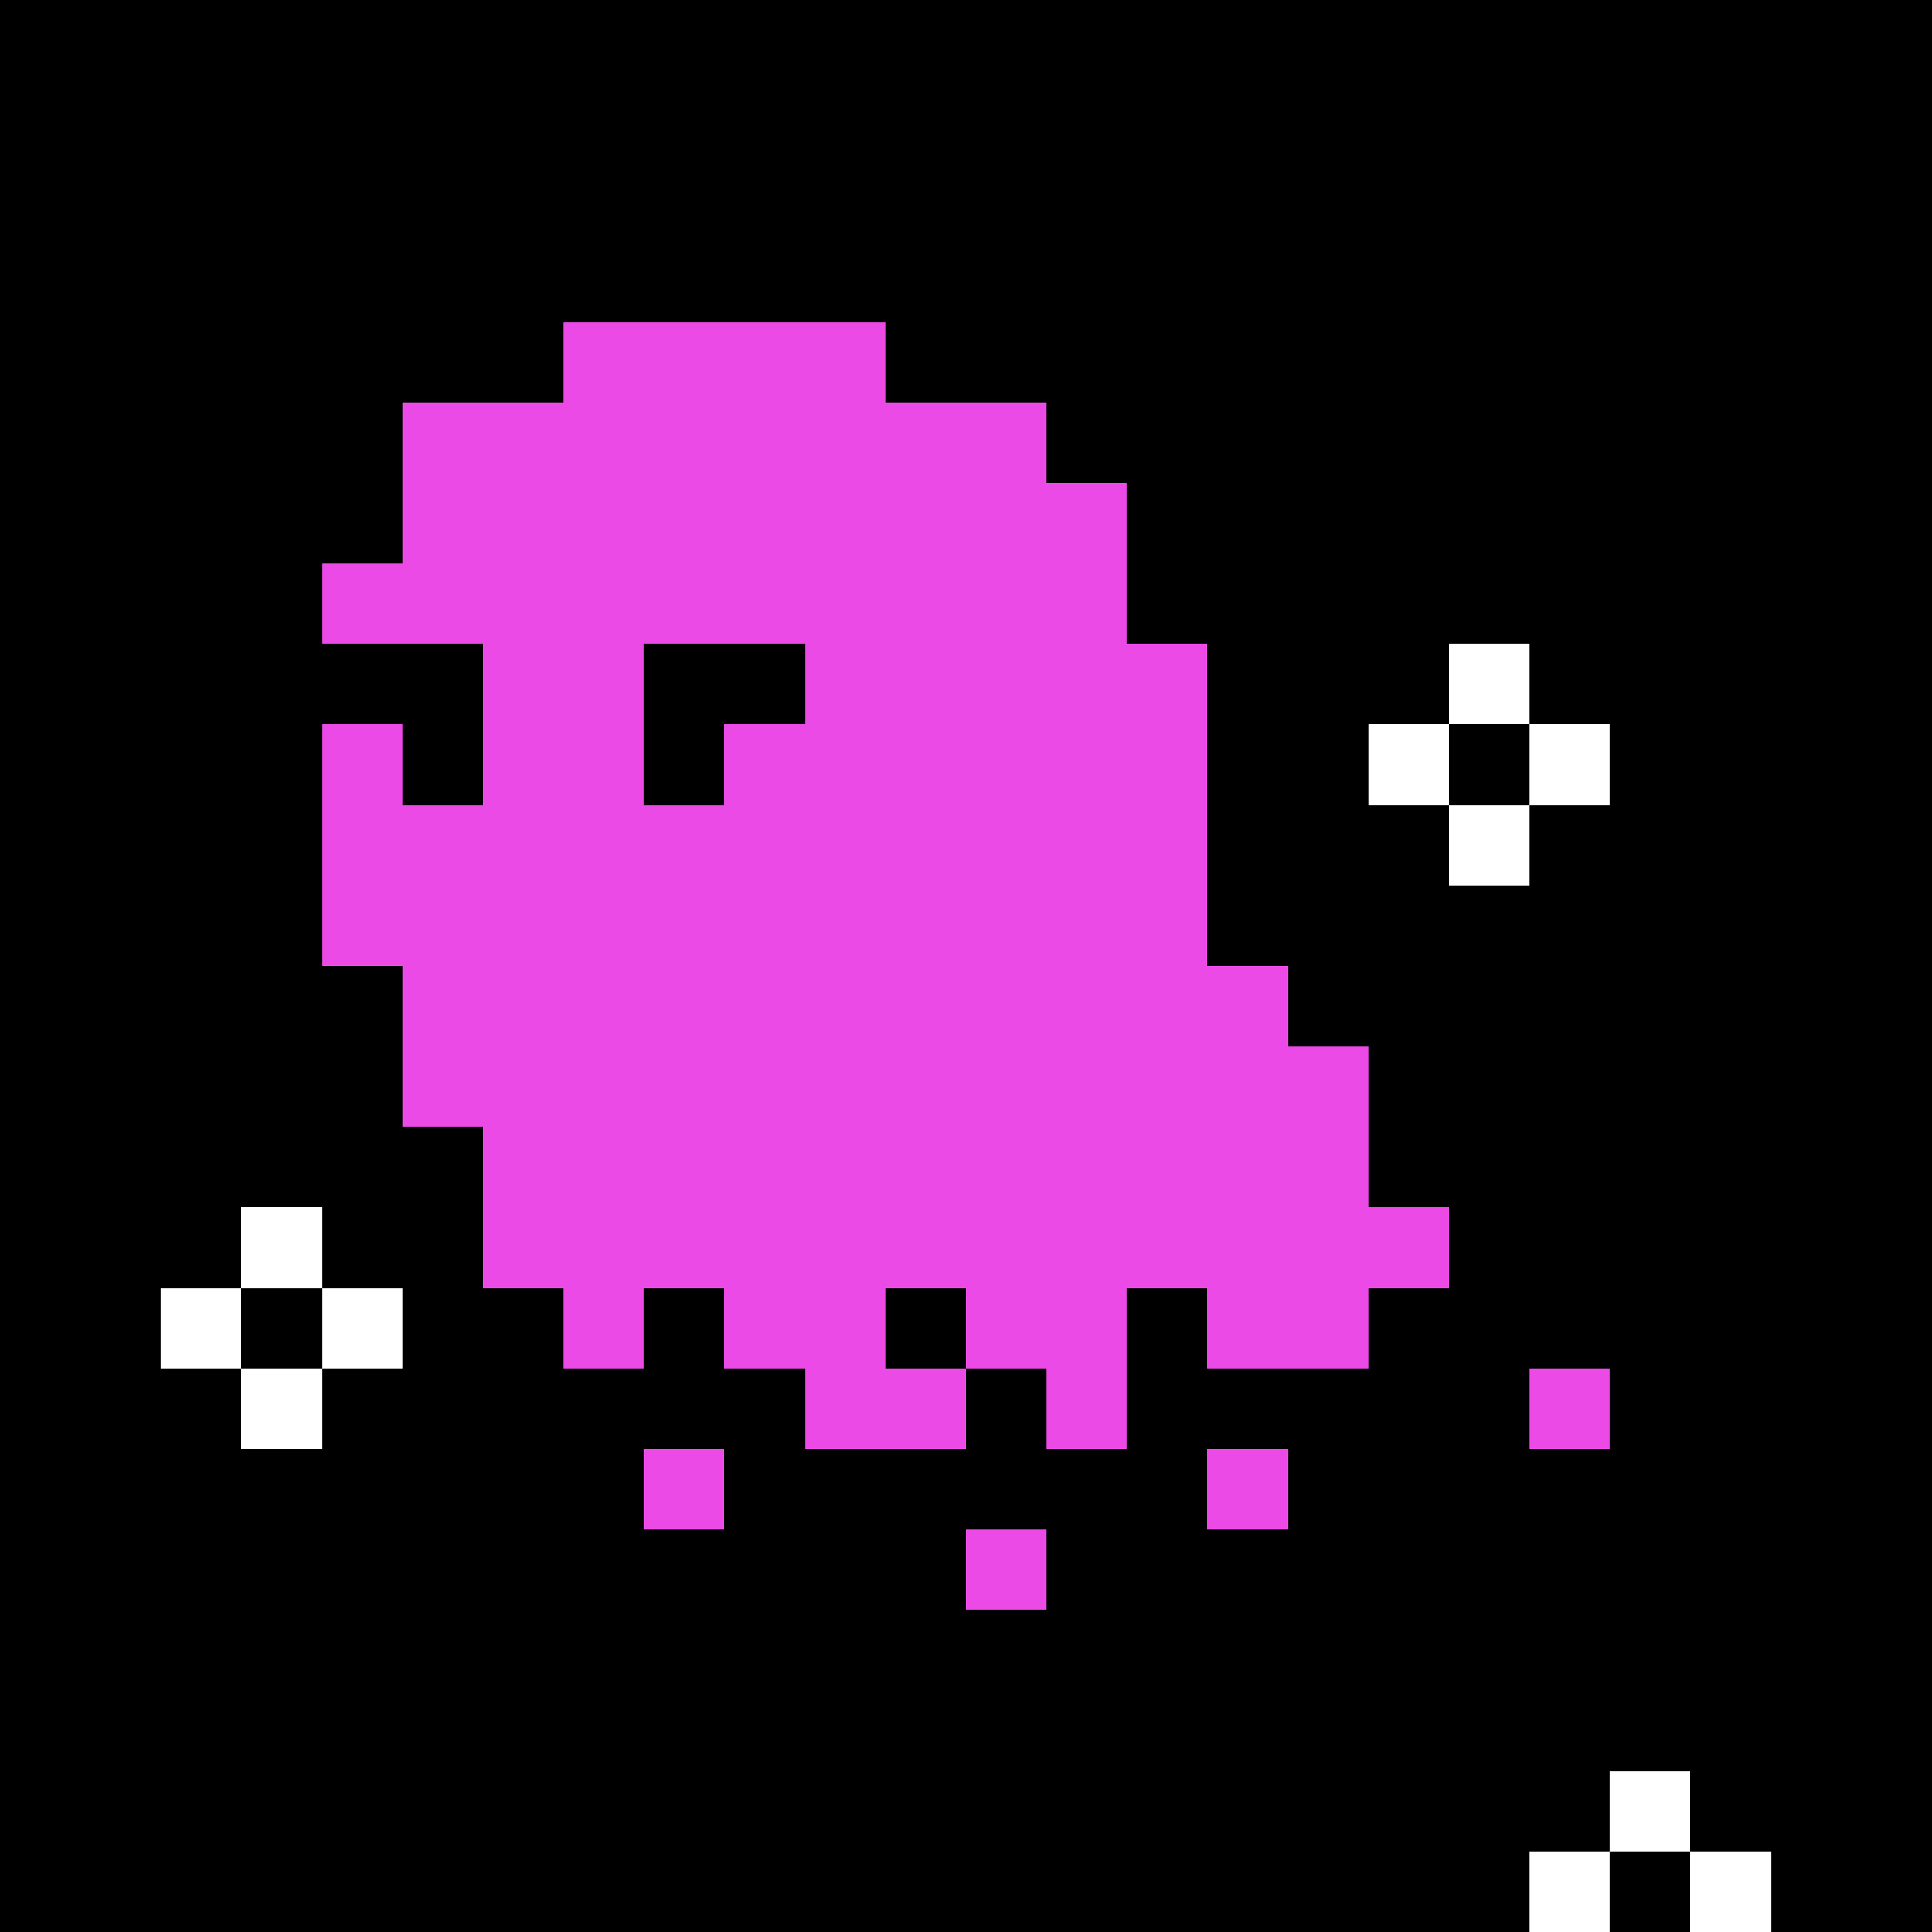 <svg xmlns="http://www.w3.org/2000/svg" viewBox="0 -0.5 24 24" shape-rendering="crispEdges">
<rect x="0" y="-0.5" width="24" height="24" fill="#333333" stroke="none"/>
<path stroke="#000000" d="M0 0h24M0 1h24M0 2h24M0 3h24M0 4h7M11 4h13M0 5h5M13 5h11M0 6h5M14 6h10M0 7h4M14 7h10M0 8h6M8 8h2M15 8h3M19 8h5M0 9h4M5 9h1M8 9h1M15 9h2M18 9h1M20 9h4M0 10h4M15 10h3M19 10h5M0 11h4M15 11h9M0 12h5M16 12h8M0 13h5M17 13h7M0 14h6M17 14h7M0 15h3M4 15h2M18 15h6M0 16h2M3 16h1M5 16h2M8 16h1M11 16h1M14 16h1M17 16h7M0 17h3M4 17h6M12 17h1M14 17h5M20 17h4M0 18h8M9 18h6M16 18h8M0 19h12M13 19h11M0 20h24M0 21h24M0 22h20M21 22h3M0 23h19M20 23h1M22 23h2" />
<path stroke="#eb4ae6" d="M7 4h4M5 5h8M5 6h9M4 7h10M6 8h2M10 8h5M4 9h1M6 9h2M9 9h6M4 10h11M4 11h11M5 12h11M5 13h12M6 14h11M6 15h12M7 16h1M9 16h2M12 16h2M15 16h2M10 17h2M13 17h1M19 17h1M8 18h1M15 18h1M12 19h1" />
<path stroke="#ffffff" d="M18 8h1M17 9h1M19 9h1M18 10h1M3 15h1M2 16h1M4 16h1M3 17h1M20 22h1M19 23h1M21 23h1" />
</svg>